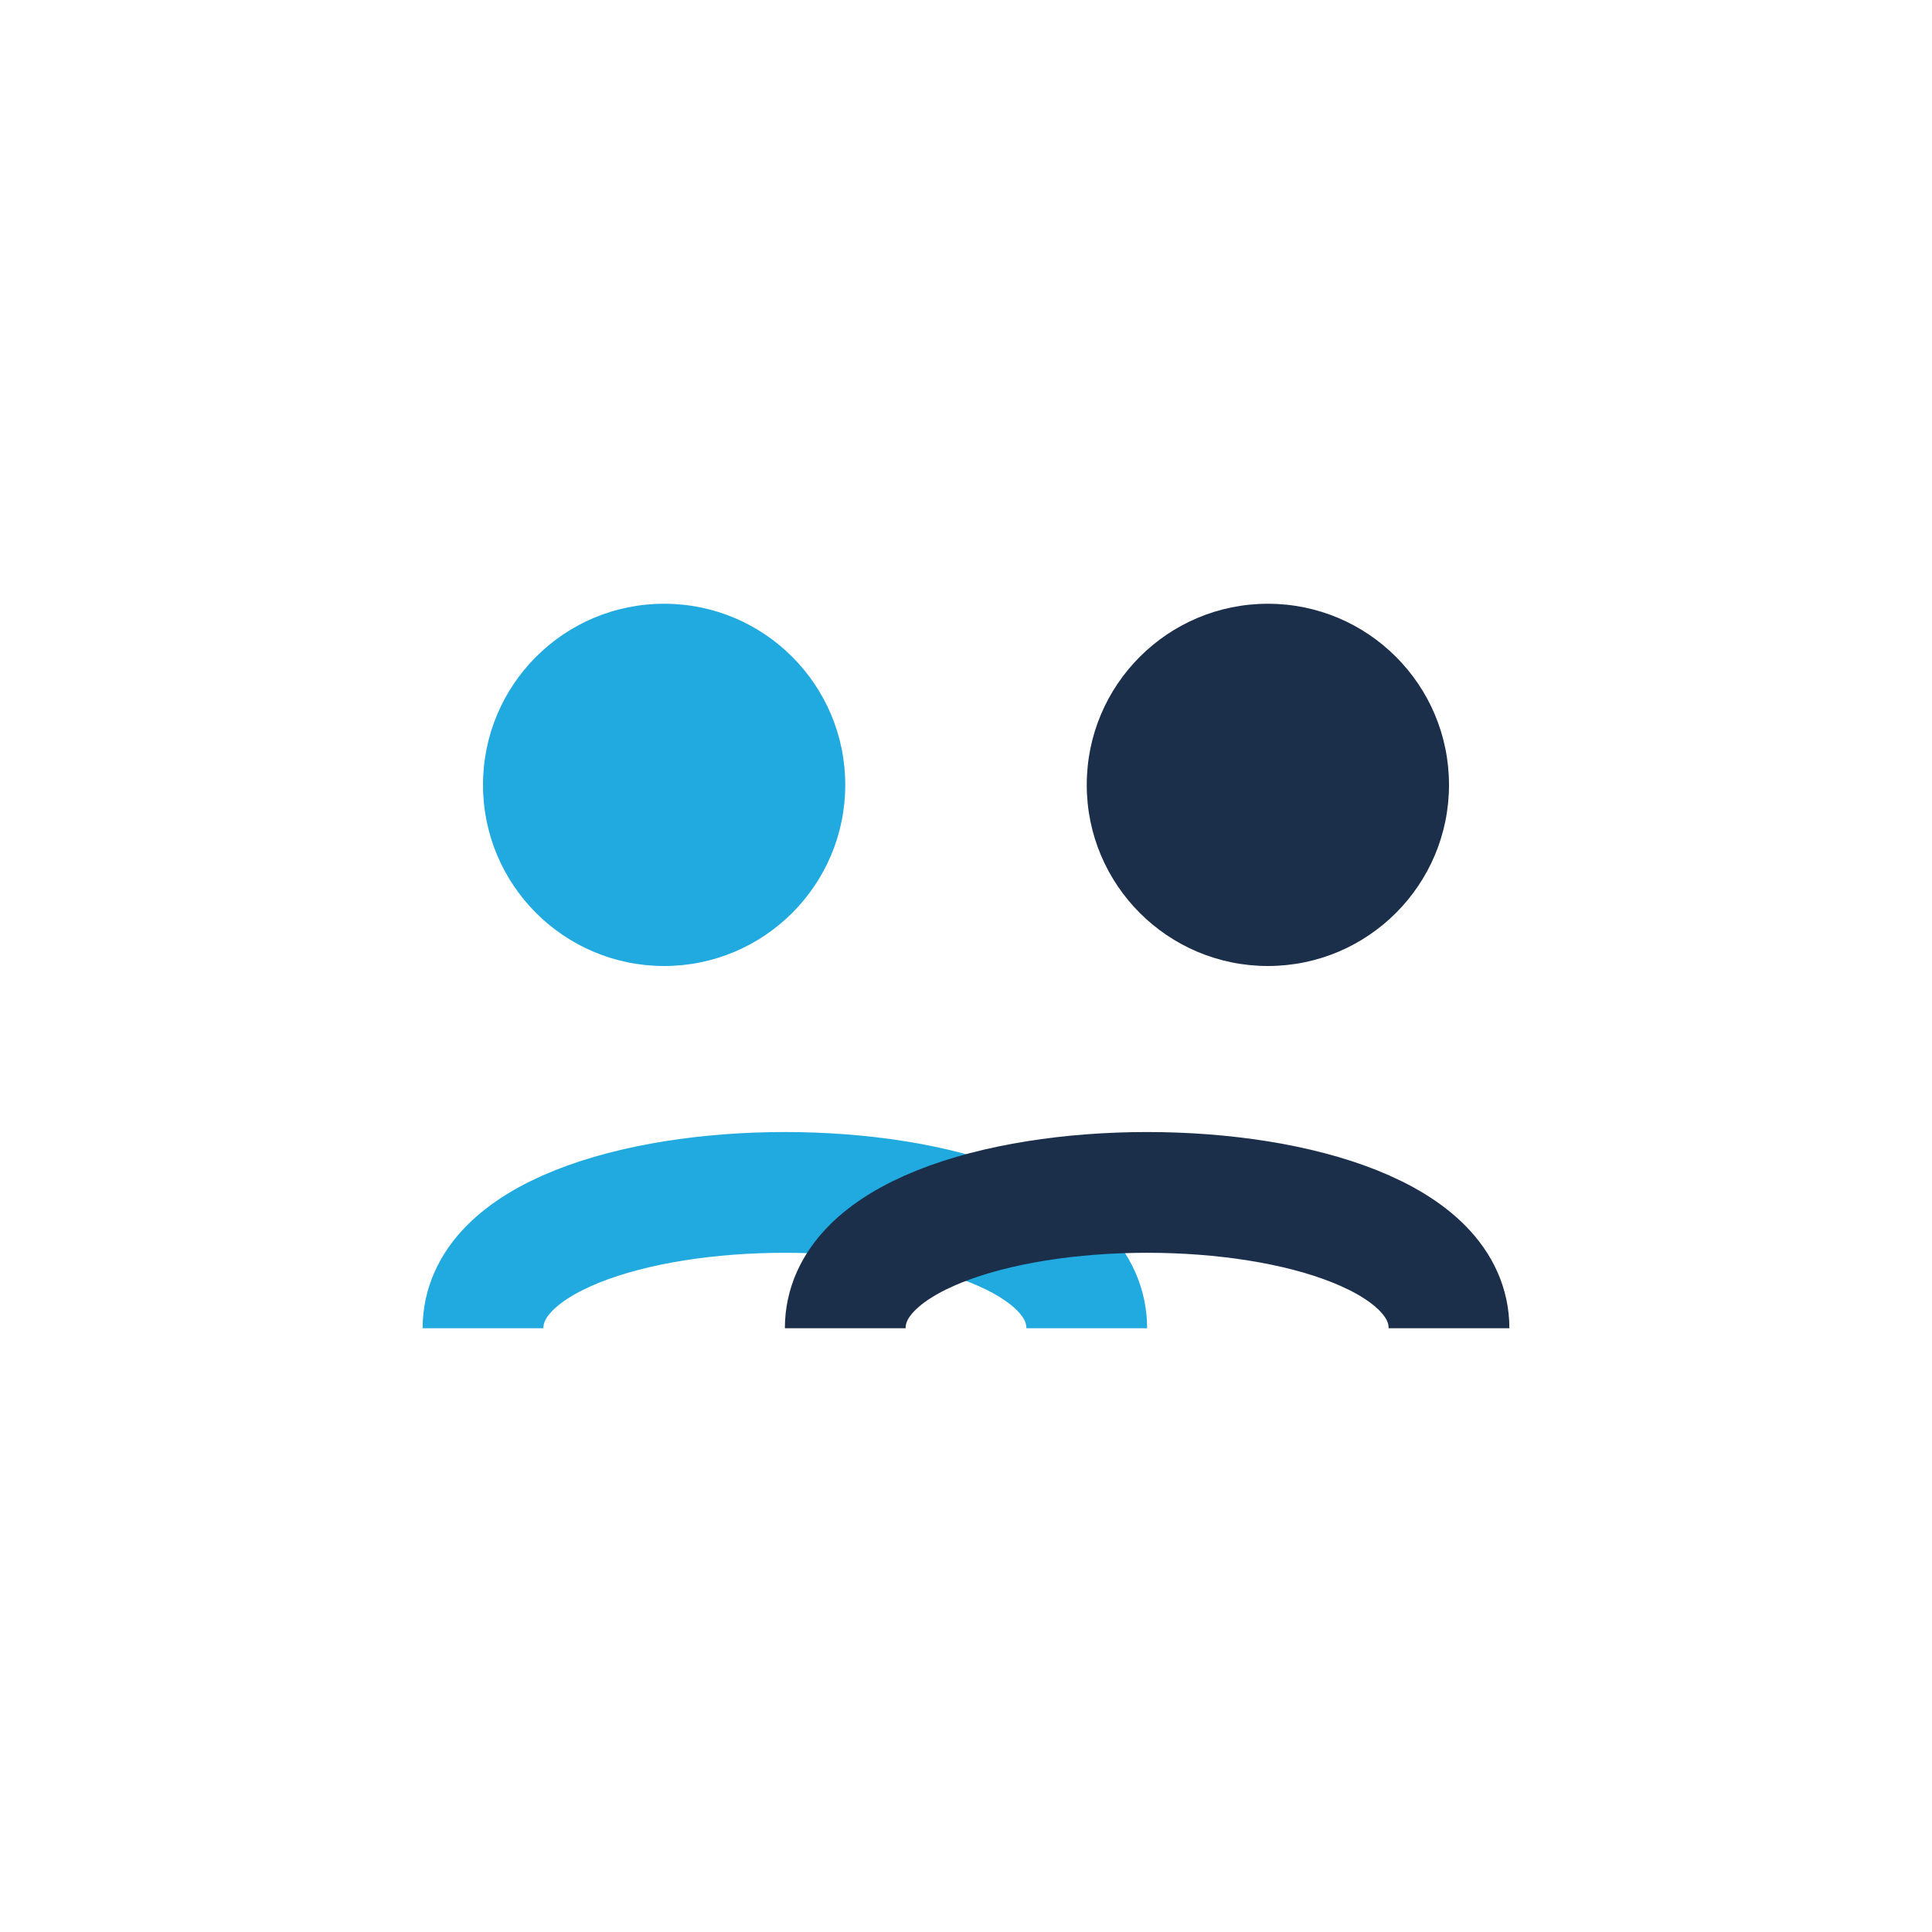 <?xml version="1.0" encoding="UTF-8"?>
<svg xmlns="http://www.w3.org/2000/svg" width="32" height="32" viewBox="0 0 32 32"><circle cx="11" cy="13" r="3" fill="#20AAE0"/><circle cx="21" cy="13" r="3" fill="#1C2F4A"/><path d="M8 22c0-3 10-3 10 0" stroke="#20AAE0" fill="none" stroke-width="2"/><path d="M14 22c0-3 10-3 10 0" stroke="#1C2F4A" fill="none" stroke-width="2"/></svg>